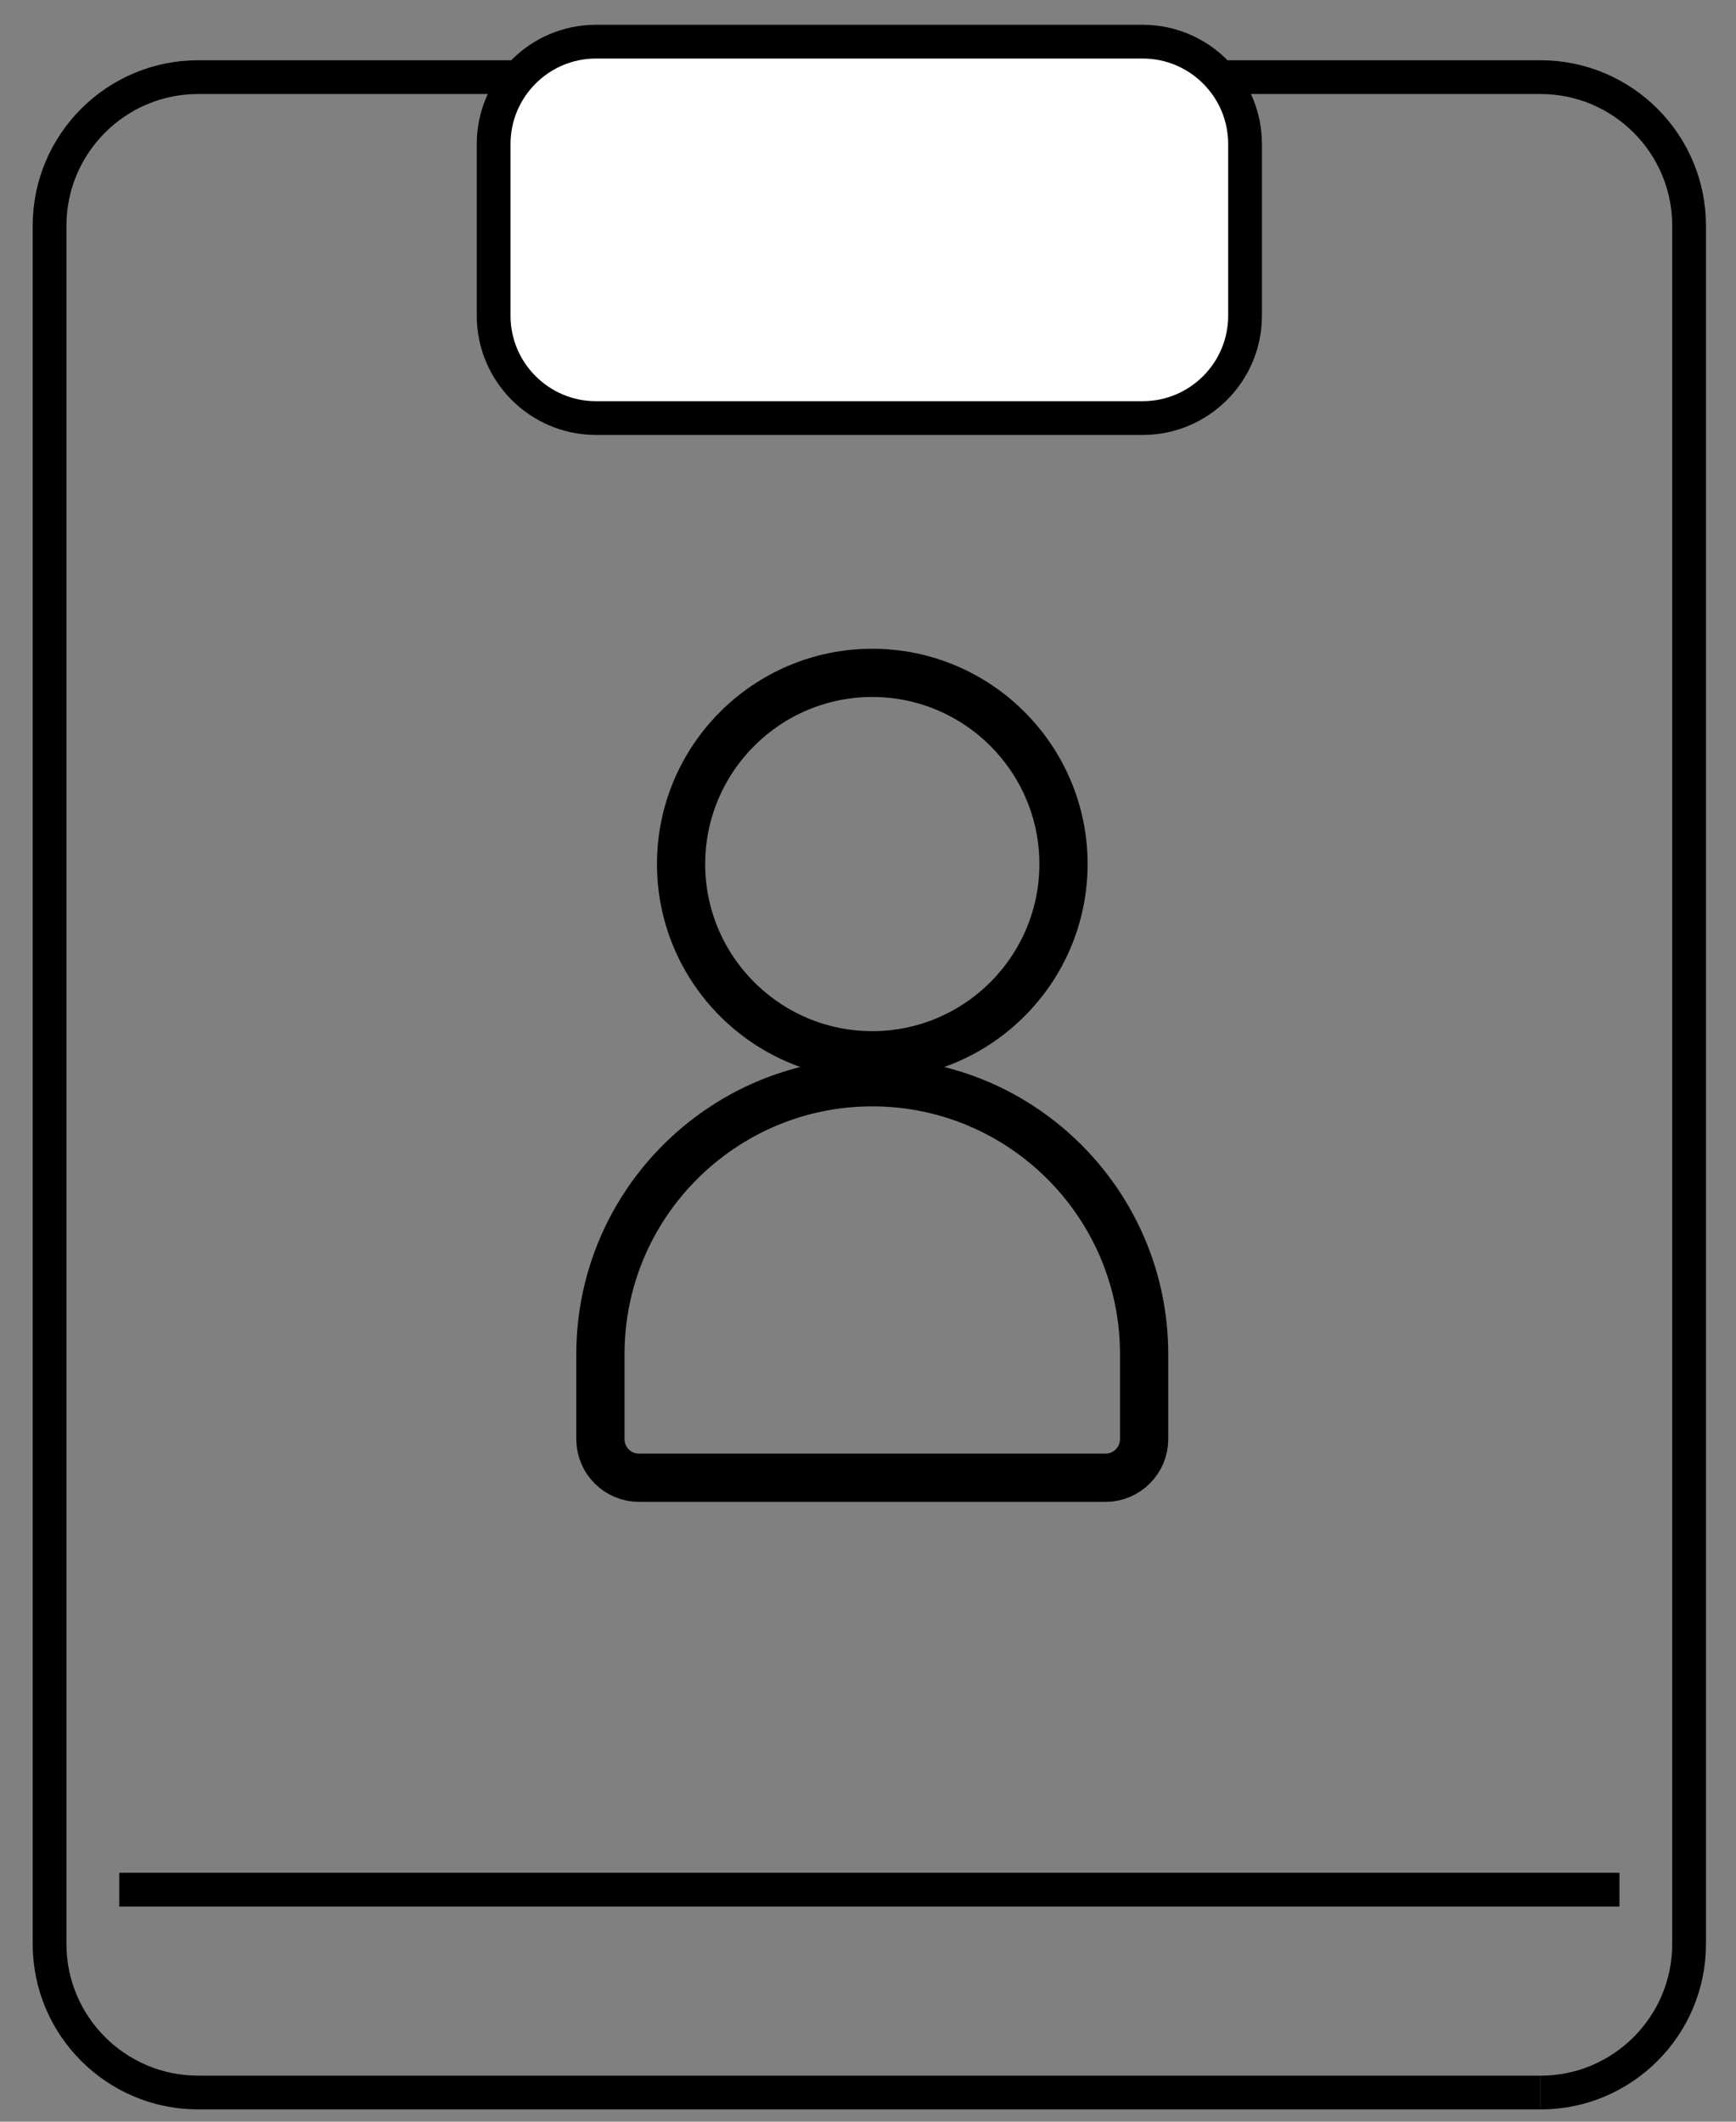 <?xml version="1.0" encoding="utf-8"?>
<!-- Generator: Adobe Illustrator 11.0, SVG Export Plug-In  -->
<!DOCTYPE svg PUBLIC "-//W3C//DTD SVG 1.0//EN"    "http://www.w3.org/TR/2001/REC-SVG-20010904/DTD/svg10.dtd">
<svg  xmlns="http://www.w3.org/2000/svg" xmlns:xlink="http://www.w3.org/1999/xlink" xmlns:a="http://ns.adobe.com/AdobeSVGViewerExtensions/3.0/"
	 width="36" height="44" viewBox="-0.678 -0.514 36 44" xml:space="preserve">
	<rect x="-0.678" y="-0.514" width="36" height="44" fill="#808080" stroke="none"/>
	<defs>
	</defs>
	<g>
		<path fill="none" stroke="#000000" d="M17.411,13.44c-2.187,0-3.965,1.779-3.965,3.965c0,2.187,1.778,3.965,3.965,3.965
			c2.186,0,3.965-1.778,3.965-3.965C21.376,15.219,19.597,13.44,17.411,13.44"/>
		<path fill="none" stroke="#000000" d="M17.411,21.93c-1.262,0-2.427,0.417-3.367,1.119c-1.378,1.029-2.271,2.671-2.271,4.519
			v0.706v1.057c0,0.442,0.359,0.801,0.801,0.801h9.673c0.441,0,0.801-0.359,0.801-0.801v-1.763
			C23.048,24.459,20.52,21.93,17.411,21.93"/>
		<path fill="none" stroke="#000000" stroke-width="0.7" d="M22.251,2.531c0-0.798,0.647-1.445,1.445-1.445h7.574
			c1.698,0,3.079,1.381,3.079,3.079v35.638c0,1.698-1.381,3.079-3.079,3.079"/>
		<path fill="none" stroke="#000000" stroke-width="0.7" d="M31.271,42.881H3.429c-1.698,0-3.079-1.381-3.079-3.079V4.165
			c0-1.697,1.381-3.079,3.079-3.079H11c0.798,0,1.444,0.647,1.444,1.445S11.798,3.976,11,3.976"/>
		<line fill="none" stroke="#000000" stroke-width="0.7" x1="32.905" y1="38.674" x2="1.794" y2="38.674"/>
		<path fill="#FFFFFF" stroke="#000000" stroke-width="0.7" d="M23.019,8.156H11.681c-1.17,0-2.122-0.952-2.122-2.122V2.472
			c0-1.17,0.952-2.122,2.122-2.122h11.338c1.17,0,2.122,0.951,2.122,2.122v3.563C25.141,7.205,24.188,8.156,23.019,8.156"/>
	</g>
</svg>
